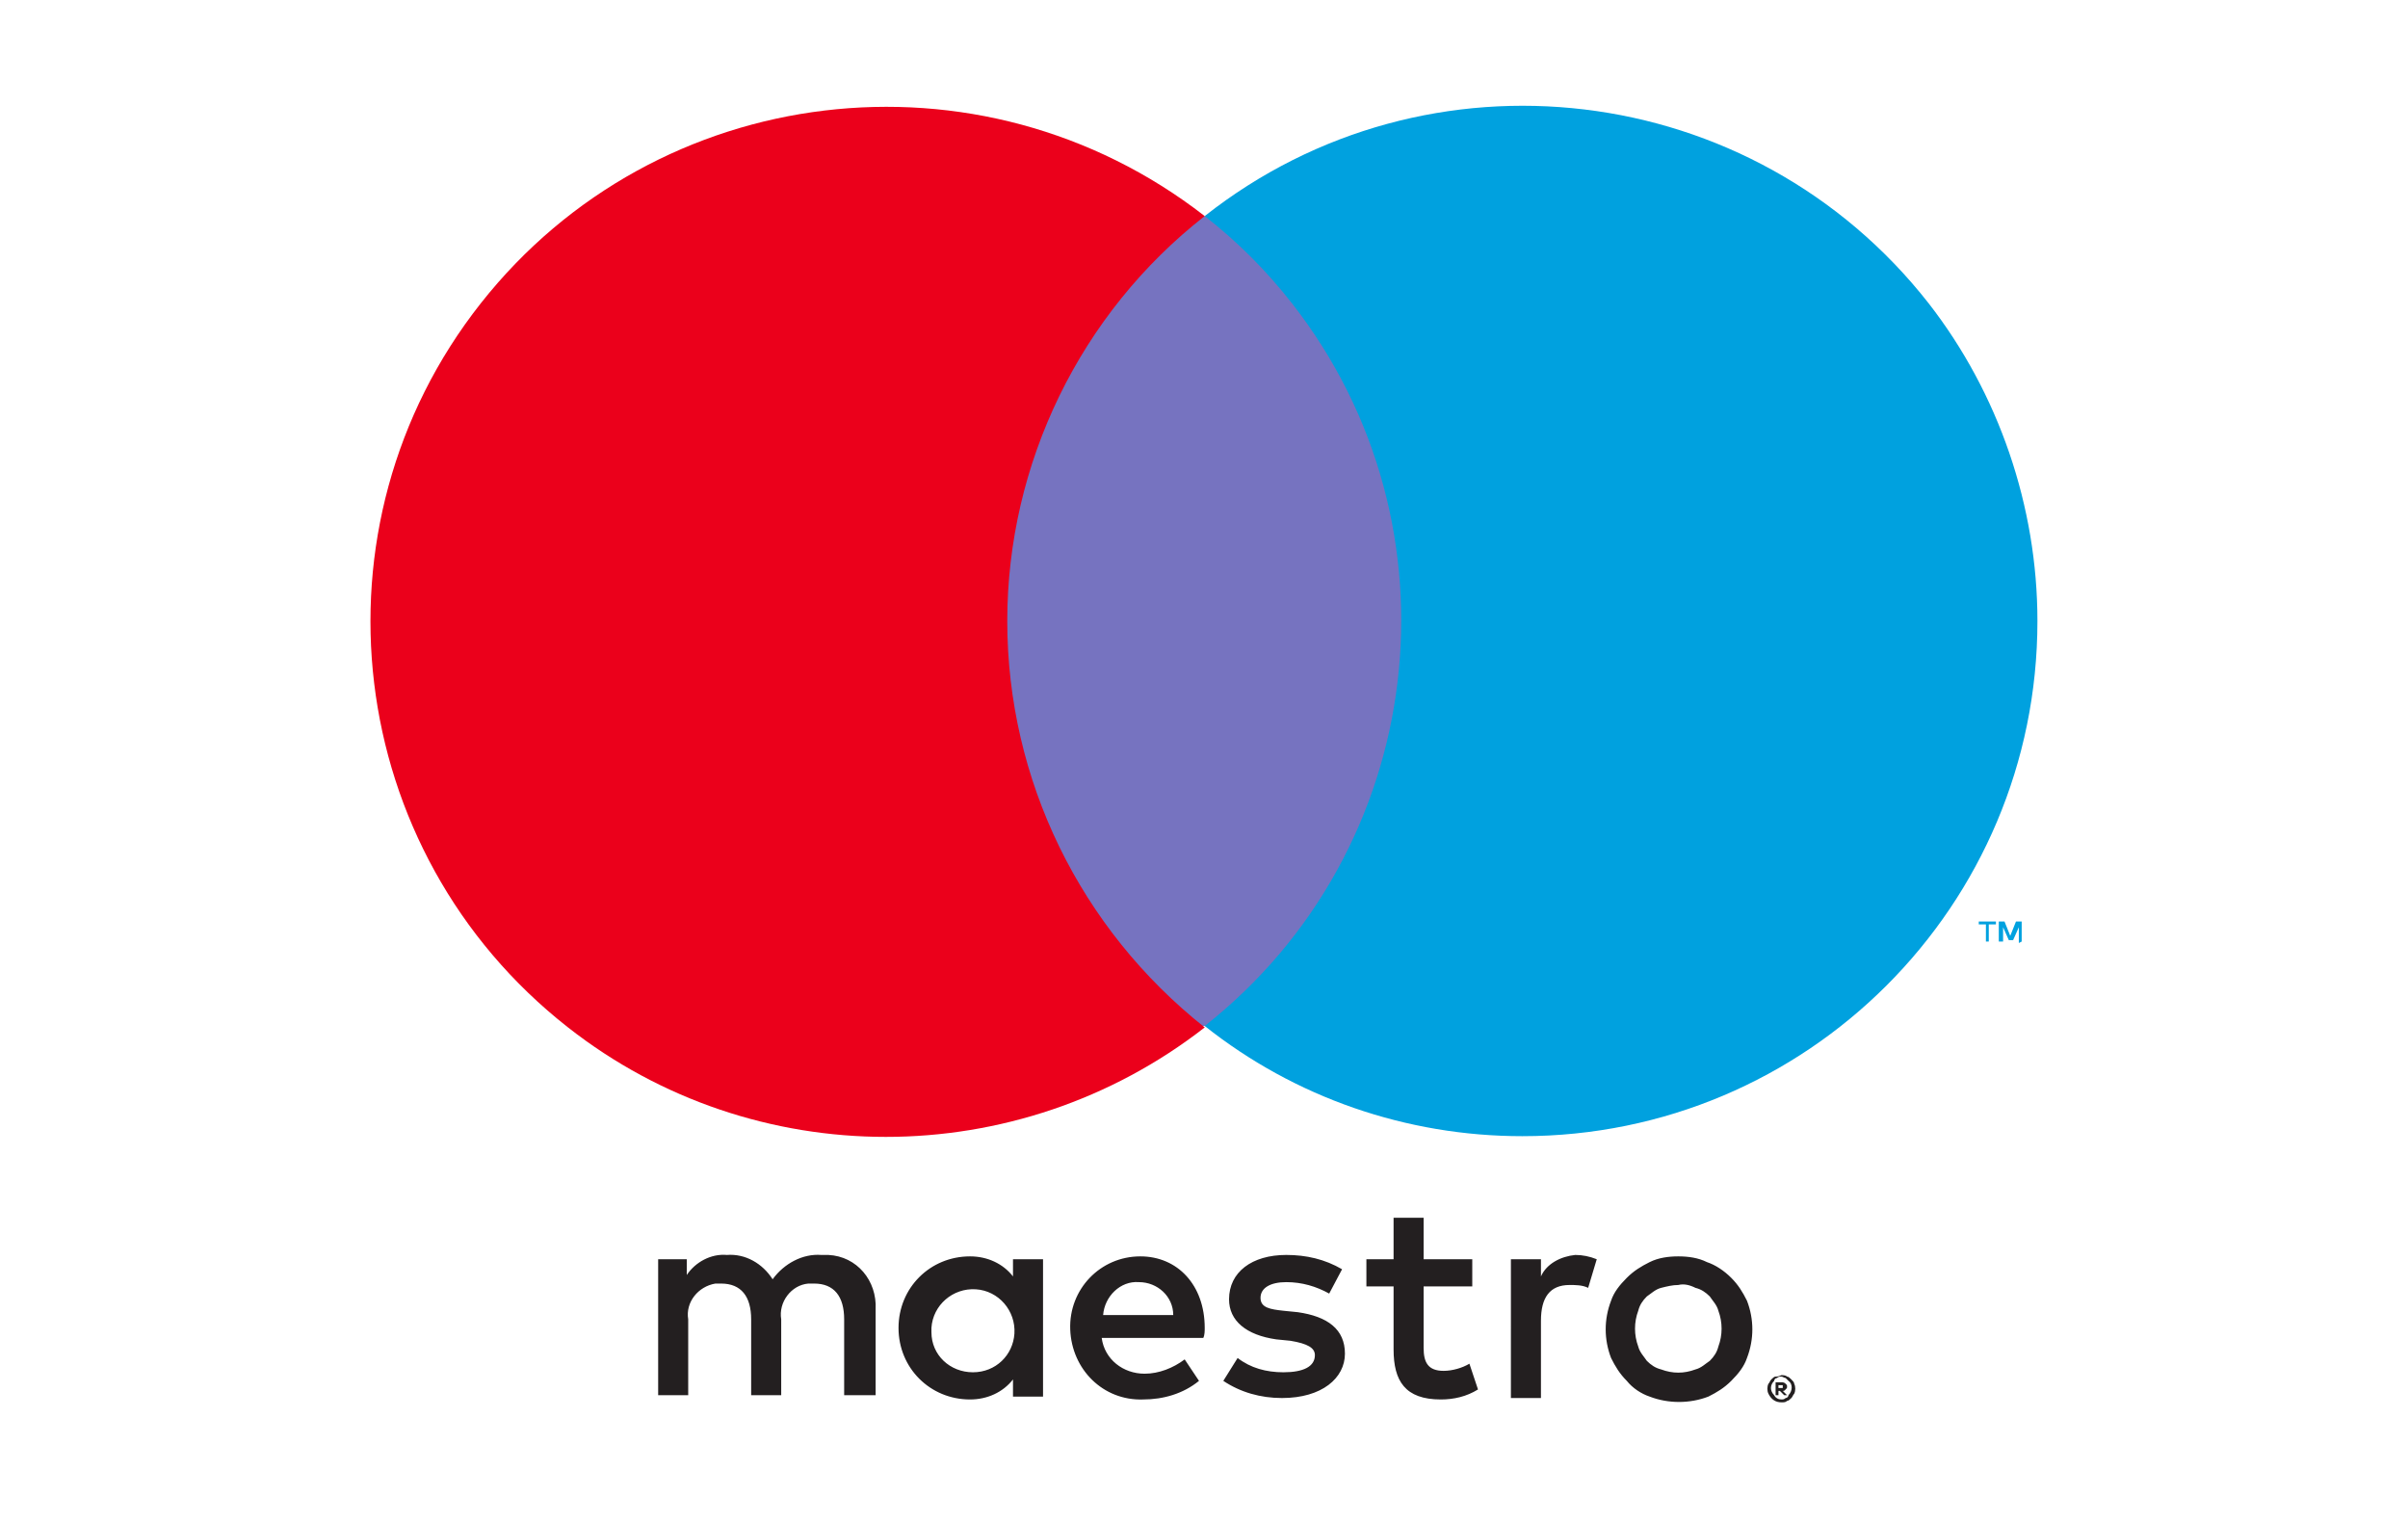 <?xml version="1.0" encoding="utf-8"?>
<!-- Generator: Adobe Illustrator 24.1.2, SVG Export Plug-In . SVG Version: 6.00 Build 0)  -->
<svg version="1.1" id="Layer_1" xmlns="http://www.w3.org/2000/svg" xmlns:xlink="http://www.w3.org/1999/xlink" x="0px" y="0px"
	 viewBox="0 0 168.3 106.4" style="enable-background:new 0 0 168.3 106.4;" xml:space="preserve">
<style type="text/css">
	.st0{fill:#231F20;}
	.st1{fill:#7673C0;}
	.st2{fill:#EB001B;}
	.st3{fill:#00A1DF;}
</style>
<path class="st0" d="M61.2,97.5v-6c0.1-2-1.3-3.7-3.3-3.8c-0.2,0-0.3,0-0.5,0c-1.3-0.1-2.6,0.6-3.4,1.7c-0.7-1.1-1.9-1.8-3.2-1.7
	c-1.1-0.1-2.2,0.5-2.8,1.4V88h-2v9.5h2.1v-5.3c-0.2-1.2,0.7-2.3,1.9-2.5c0.1,0,0.3,0,0.4,0c1.4,0,2.1,0.9,2.1,2.5v5.3h2.1v-5.3
	c-0.2-1.2,0.7-2.4,1.9-2.5c0.1,0,0.3,0,0.4,0c1.4,0,2.1,0.9,2.1,2.5v5.3H61.2z M72.9,92.8V88h-2.1v1.2c-0.7-0.9-1.8-1.4-3-1.4
	c-2.8,0-5,2.2-5,5s2.2,5,5,5c1.2,0,2.3-0.5,3-1.4v1.2h2.1V92.8z M65.1,92.8c0.1-1.6,1.5-2.8,3.1-2.7c1.6,0.1,2.8,1.5,2.7,3.1
	c-0.1,1.5-1.3,2.7-2.9,2.7s-2.9-1.2-2.9-2.8C65.1,92.9,65.1,92.9,65.1,92.8L65.1,92.8z M117.3,87.8c0.7,0,1.4,0.1,2,0.4
	c0.6,0.2,1.2,0.6,1.7,1.1s0.8,1,1.1,1.6c0.5,1.3,0.5,2.7,0,4c-0.2,0.6-0.6,1.1-1.1,1.6s-1,0.8-1.6,1.1c-1.3,0.5-2.8,0.5-4.1,0
	c-0.6-0.2-1.2-0.6-1.6-1.1c-0.5-0.5-0.8-1-1.1-1.6c-0.5-1.3-0.5-2.7,0-4c0.2-0.6,0.6-1.1,1.1-1.6s1-0.8,1.6-1.1
	C115.9,87.9,116.6,87.8,117.3,87.8L117.3,87.8z M117.3,89.8c-0.4,0-0.8,0.1-1.2,0.2c-0.4,0.1-0.7,0.4-1,0.6c-0.3,0.3-0.5,0.6-0.6,1
	c-0.3,0.8-0.3,1.7,0,2.5c0.1,0.4,0.4,0.7,0.6,1c0.3,0.3,0.6,0.5,1,0.6c0.8,0.3,1.6,0.3,2.4,0c0.4-0.1,0.7-0.4,1-0.6
	c0.3-0.3,0.5-0.6,0.6-1c0.3-0.8,0.3-1.7,0-2.5c-0.1-0.4-0.4-0.7-0.6-1c-0.3-0.3-0.6-0.5-1-0.6C118.1,89.8,117.7,89.7,117.3,89.8
	L117.3,89.8z M84.2,92.8c0-3-1.9-5-4.5-5c-2.8,0-5,2.3-4.9,5.1s2.3,5,5.1,4.9c1.4,0,2.8-0.4,3.9-1.3l-1-1.5C82,95.6,81,96,80,96
	c-1.5,0-2.8-1-3-2.5h7.1C84.2,93.3,84.2,93,84.2,92.8z M77.1,91.9c0.1-1.3,1.2-2.4,2.5-2.3c1.3,0,2.4,1,2.4,2.3l0,0H77.1z
	 M92.9,90.4c-0.9-0.5-1.9-0.8-3-0.8s-1.8,0.4-1.8,1.1s0.7,0.8,1.6,0.9l1,0.1c2.1,0.3,3.3,1.2,3.3,2.9s-1.6,3.1-4.4,3.1
	c-1.5,0-2.9-0.4-4.1-1.2l1-1.6c0.9,0.7,2,1,3.2,1c1.4,0,2.2-0.4,2.2-1.2c0-0.5-0.5-0.8-1.7-1l-1-0.1c-2.1-0.3-3.3-1.3-3.3-2.8
	c0-1.9,1.6-3.1,4-3.1c1.4,0,2.7,0.3,3.9,1L92.9,90.4z M102.9,89.9h-3.4v4.3c0,1,0.3,1.6,1.4,1.6c0.6,0,1.3-0.2,1.8-0.5l0.6,1.8
	c-0.8,0.5-1.7,0.7-2.6,0.7c-2.5,0-3.3-1.3-3.3-3.5v-4.4h-1.9V88h1.9v-2.9h2.1V88h3.4V89.9z M110.1,87.7c0.5,0,1,0.1,1.5,0.3l-0.6,2
	c-0.4-0.2-0.9-0.2-1.3-0.2c-1.4,0-2,0.9-2,2.5v5.4h-2.1V88h2.1v1.2C108.1,88.3,109.1,87.8,110.1,87.7L110.1,87.7z M124.5,96.1
	c0.1,0,0.3,0,0.4,0.1c0.1,0,0.2,0.1,0.3,0.2c0.1,0.1,0.2,0.2,0.2,0.3c0.1,0.2,0.1,0.5,0,0.7c-0.1,0.1-0.1,0.2-0.2,0.3
	c-0.1,0.1-0.2,0.2-0.3,0.2c-0.1,0.1-0.2,0.1-0.4,0.1c-0.4,0-0.7-0.2-0.9-0.6c-0.1-0.2-0.1-0.5,0-0.7c0.1-0.1,0.1-0.2,0.2-0.3
	c0.1-0.1,0.2-0.2,0.3-0.2C124.2,96.2,124.3,96.2,124.5,96.1L124.5,96.1z M124.5,97.8c0.1,0,0.2,0,0.3-0.1c0.1,0,0.2-0.1,0.2-0.2
	c0.3-0.3,0.3-0.8,0-1c-0.1-0.1-0.1-0.1-0.2-0.2c-0.1,0-0.2-0.1-0.3-0.1c-0.1,0-0.2,0-0.3,0.1c-0.1,0-0.2,0.1-0.2,0.2
	c-0.3,0.3-0.3,0.7,0,1C124.1,97.7,124.3,97.8,124.5,97.8L124.5,97.8z M124.5,96.6c0.1,0,0.2,0,0.3,0.1c0.1,0.1,0.1,0.1,0.1,0.2
	s0,0.1-0.1,0.2s-0.1,0.1-0.2,0.1l0.3,0.3h-0.2l-0.3-0.3h-0.1v0.3h-0.2v-0.9L124.5,96.6z M124.3,96.8V97h0.2h0.1v-0.1v-0.1h-0.1
	H124.3z"/>
<g id="_Group_">
	<rect x="68.4" y="15.1" class="st1" width="31.5" height="56.6"/>
	<path id="_Path_" class="st2" d="M70.4,43.4c0-11,5.1-21.5,13.8-28.3C68.5,2.9,45.9,5.6,33.6,21.2S24,59.5,39.7,71.8
		c13,10.2,31.4,10.2,44.5,0C75.5,64.9,70.4,54.5,70.4,43.4z"/>
	<path class="st3" d="M139,65.8v-1.2h0.5v-0.2h-1.2v0.2h0.5v1.2H139z M141.3,65.8v-1.4h-0.4l-0.4,1l-0.4-1h-0.4v1.4h0.3v-1l0.4,0.9
		h0.3l0.4-0.9v1.1L141.3,65.8z"/>
	<path class="st3" d="M142.4,43.4c0,19.9-16.1,36-36,36c-8.1,0-15.9-2.7-22.2-7.7c15.6-12.3,18.3-34.9,6.1-50.5
		c-1.8-2.3-3.8-4.3-6.1-6.1c15.6-12.3,38.3-9.6,50.6,6.1C139.7,27.5,142.4,35.4,142.4,43.4L142.4,43.4z"/>
</g>
</svg>
